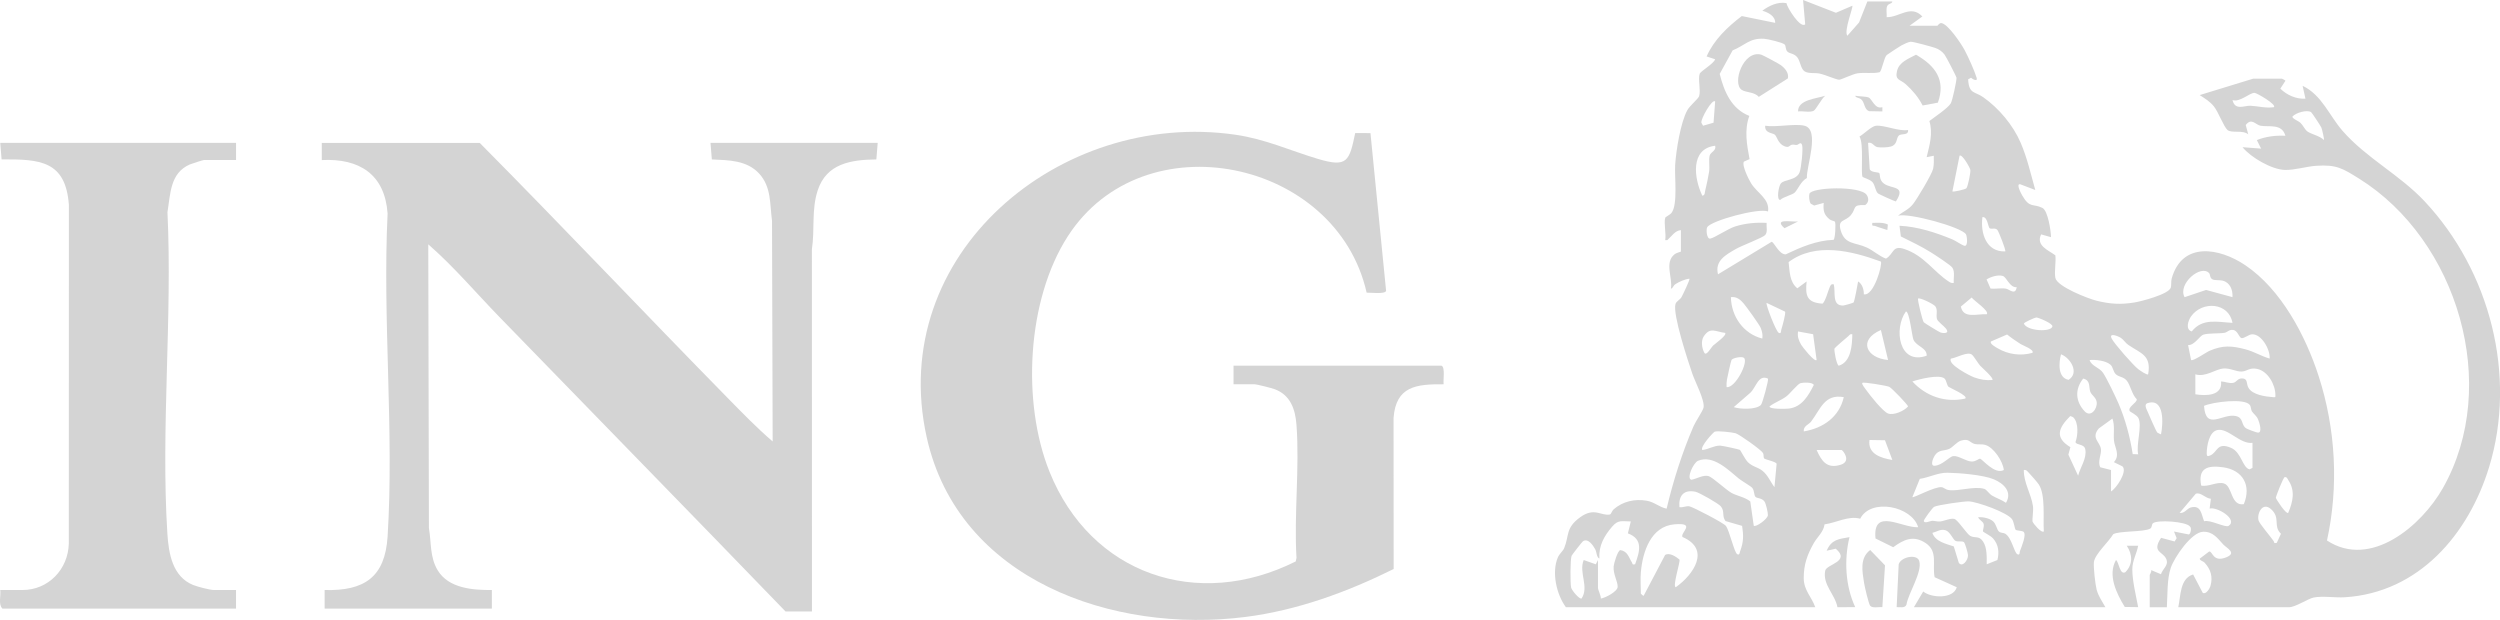 <svg xmlns="http://www.w3.org/2000/svg" id="Layer_2" data-name="Layer 2" viewBox="0 0 1510.2 374.5"><defs><style>      .cls-1 {        fill: #d4d4d4;      }    </style></defs><g id="Layer_1-2" data-name="Layer 1"><path class="cls-1" d="M1005.88,131.61c.2-.62,2.97-1.85,3.87-3.04,3.87-5.08,1.74-21.78,2.18-28.88.53-8.56,3.27-25.84,7.38-33.18,1.54-2.75,6.66-6.93,7.11-8.43,1.08-3.66-.81-10.19.32-13.49.57-1.66,8.42-6.02,9.35-8.78l-5.16-1.71c4.47-10.12,12.62-17.81,21.25-24.4l20.17,4.11c.12-4.16-4.34-6.35-7.76-7.33,4.11-3.06,9.3-5.52,14.55-4.61.4,2.69,8.48,15.6,11.34,12.81l-1.28-14.68,19.85,7.72,9.92-4.25c.63.79-5.29,15.43-3.02,18.12l7.08-8.02,5.01-12.69h15.11c-.27,1.68-2.64,1.02-3.29,3.18-.57,1.87,0,4.34-.16,6.32,7.67.15,14.59-7.79,21.56-.43l-7.75,5.61h16.83c.2,0,1.13-1.81,2.44-1.61,4.05.62,11.99,12.52,13.98,16.26,2.23,4.18,5.98,12.46,7.31,16.86.74,2.45-2.56.8-3.39-.1l-1.77.95c.52,9.03,3.9,7.15,9.07,10.77,9.47,6.62,18.06,16.89,22.62,27.44,4,9.24,6.15,19.01,8.88,28.65l-9.05-3.46c-2.85-.58.51,5.62,1.11,6.67,4.65,8.12,6.58,4.75,12.25,7.61,3.36,1.7,5.11,13.89,5.2,17.67l-6-1.69c-3.18,6.84,4.15,9.36,8.61,12.66.5,4.15-.73,9.67,0,13.61.99,5.28,19.84,12.57,25.01,13.84,8.09,1.98,14.43,2.37,22.64,1.05,4.27-.69,20.87-5,22.08-8.99.48-1.59.04-3.66.55-5.49,6.29-22.51,28.77-18.62,44.43-8.07,21.71,14.62,36.45,42.6,44.34,67,10.32,31.91,12.2,66.55,5.04,99.32,26.41,17.34,57.11-8.92,69.99-31.63,35.22-62.11,8.86-149.88-50.63-186.99-9.91-6.18-13.62-8.57-25.91-7.74-5.81.39-13.1,2.66-18.86,2.51-7.89-.21-20.57-7.49-25.61-13.74l11.22.85-2.58-5.16c5.48-2.17,11.39-2.89,17.26-2.6-2.18-7.61-9.89-5.11-15.07-6.07-2.97-.55-5.36-5.03-8.9-.42l1.52,5.64c-3.26-2.81-10.04-.56-12.5-2.6-2.24-1.85-5.59-10.97-8.21-14.23-2.47-3.08-5.4-4.78-8.62-6.9l32.36-9.92h17.27c.13,0,2.26,1.04,2.15,1.29l-3.07,4.75c3.88,3.84,9.63,6.45,15.17,6.04l-1.72-7.76c11.64,5.57,16.01,17.88,24.14,27.21,14.37,16.48,34.58,26.54,49.67,42.68,39.26,41.95,55.82,105.02,38.83,160.51-12.43,40.59-42.45,75.76-87.15,78.57-5.73.36-13.51-.93-18.83.16-3.51.72-10.98,5.85-14.87,5.85h-66.9c1.54-6.84.9-17.35,8.98-19.79l5.79,11.07c1.93,1.29,4.26-2.59,4.7-4.19,1.49-5.45.19-9.84-3.45-13.89-1.08-1.21-2.91-1.19-3.06-2.53l5.66-4.3c2.2-.49,2.09,6.8,10.37,3.48,6.58-2.64.34-5.49-1.83-7.78-3.37-3.58-6.04-7.78-12.06-7.67-7.15.13-17.46,15.52-19.59,21.69-2.39,6.93-1.92,16.54-2.4,23.92h-10.36v-19.42c0-.48,1.26-1.91.87-3.02l5.93,2.49c1.05-3.44,4.97-5.39,3.11-9.38-2.06-4.43-8.81-3.93-3.04-12.6l8.19,2.2,1.22-1.99-1.61-4.02,8.92,1.78c1.14-.27,1.93-3.99.66-4.87-2.34-2.96-19.7-4.14-22.33-1.89-.85.73-.33,2.5-1.7,3.26-3.79,2.11-19.06,1.26-22.3,3.38-2.57,4.45-11.08,11.99-11.64,16.86-.34,2.98.84,13.51,1.64,16.56,1.06,4,3.37,7.13,5.31,10.65h-115.68l5.63-9.5c4.76,3.94,18.18,4.68,20.26-2.57l-13.37-6.06c-1.54-7.49,2.18-15.51-5.33-20.56s-13.35-2.16-19.69,2.44l-10.7-5.28c-1.84-18.95,15.93-6.31,25.78-6.79-3.79-12.74-28.56-17.8-35.03-5.15-7.06-1.96-14.42,2.46-21.53,3.41-.63,4.68-4.4,7.58-6.61,11.52-3.86,6.9-5.96,12.72-5.97,20.85,0,7.51,4.66,11.15,6.97,17.69h-150.64c-5.69-7.75-8.67-20.92-4.92-29.94,1-2.41,3.13-3.97,3.84-5.66,3.23-7.72.67-12.2,9.72-18.76,8.64-6.27,12.63-.6,17.96-1.67.7-.14,1.28-2.26,2.26-3.12,5.54-4.8,12.75-6.44,19.96-5.19,4.77.83,7.56,3.91,12.03,4.8,3.97-16.82,9.4-33.9,16.25-49.78,1.24-2.87,5.65-9.32,6.05-11.26.9-4.31-5.14-15.66-6.78-20.49-2.56-7.56-12.02-36-10.16-42.12.48-1.6,2.75-2.57,3.63-4.13.66-1.17,5.25-10.71,4.82-11.14-2.55.19-6.33,1.88-8.41,3.24-1.66,1.09-1.43,2.48-2.8,2.79,1.11-6.67-4.02-15.77,2.13-20.72,1.4-1.12,3.9-1.5,3.9-1.71v-12.94c-3.63.25-5.7,3.89-8.21,6.03h-1.28c.67-3.42-.91-10.53,0-13.37ZM1078.19,26.97c-1.08-1.26-10.33-3.4-12.43-3.54-8.86-.6-11.62,3.98-19.11,7l-7.81,14.22c2.63,10.58,7.05,21.14,17.9,25.37-3.14,8.45-1.5,17.47.14,26.1l-3.42,1.52c-1.41,2.19,2.96,10.85,4.37,13.12,3.72,5.99,11.32,9.4,10.21,16.98-5.79-2.28-34.26,5.54-36.72,9.48-.85,1.36-.3,7.28,1.75,6.93,2.67-.45,10.72-5.98,15.1-7.35,6.17-1.93,12.56-2.5,19-2.16-.22,2.34.77,5.53-.86,7.35-1.42,1.59-14.23,6.42-17.56,8.34-6.25,3.6-13,7.2-10.94,15.38l32.38-19.64c1.49.13,4.54,7.81,8.54,7.58,9.14-4.35,18.59-8.39,28.87-8.77,1.04-.63,1.48-9.97.85-10.96-.21-.33-2.38-.72-3.28-1.45-3.52-2.87-3.87-5.44-3.5-9.9l-5.76,1.59-2.06-1.09c-.96-1.35-1.21-4.46-.83-5.96,1.01-4.05,30.88-5.03,34.62.65,1.38,2.11,1.29,4.59-.91,6.11-8.1-.26-5.13,1.81-8.63,6.05s-8.3,2.27-6.09,9.52c2.57,8.45,8.7,6.84,15.76,10.13,4.03,1.88,7.31,5.12,11.51,6.67,4.96-3.01,3.75-8.22,10.98-5.85,12.07,3.95,17.87,13.82,26.92,19.68,1.06.69,1.72,1.07,3.06.82-.25-2.99.79-6.5-.8-9.12-.97-1.61-10.76-7.91-13.08-9.36-5.82-3.62-11.98-6.54-18.1-9.58l-.81-6.45c10.94.51,21.85,4.08,31.91,8.22,2.19.9,5.78,3.56,7.36,3.87,2.29.44,1.52-5.88.88-6.93-2.64-4.34-34.54-13.11-41.02-11.22,3.2-2.71,6.12-3.45,8.99-6.97,2.38-2.93,11.54-18.21,12.21-21.45.54-2.61.43-5.18.38-7.81l-4.31.86c1.76-7.37,3.92-14.19,1.66-21.84,3.19-2.49,10.84-7.46,12.9-10.63.98-1.52,3.58-13.7,3.48-15.47-.05-.79-6.39-13.01-7.3-14.13-1.54-1.9-3.26-3.13-5.56-3.93-1.97-.69-13.52-3.89-14.87-3.73-1.47.17-4.19,1.49-5.59,2.25-.99.54-8.5,5.43-8.87,5.81-1.73,1.8-2.8,9.35-4.3,10.37-4.36.94-8.79.03-13.19.62-3.09.42-10.13,4-11.3,3.9-1.89-.16-8.6-3.08-11.75-3.73-2.91-.61-6.64.19-9.03-1.33s-2.55-6.17-4.44-8.51c-2.02-2.49-4.7-2.09-6.01-3.49-1.12-1.19-.86-3.37-1.49-4.11ZM1373.63,64.73c1.76-1.53-10.23-8.56-11.72-8.64-2.78-.15-9.04,5.96-13.3,4.34,1.48,6.54,7.18,3.3,10.79,3.45,4.42.18,9.46,1.64,14.24.86ZM1036.09,61.29c-1.7-1.95-8.93,10.76-8.3,12.89l.98,1.77,6.35-1.83.97-12.83ZM1403.84,84.58c.3-.38-1.11-6.5-1.54-7.52-.34-.81-5.73-9.03-6.21-9.32-2.58-1.59-9.1.35-11.23,2.61-.54,1.19,3.51,2.65,4.78,3.84,1.64,1.53,2.64,4.1,4.25,5.24,2.43,1.73,7.32,2.54,9.95,5.15ZM1036.09,88.04c-15.24,1.81-12.76,19.78-7.75,30.2,1.72-.33,1.42-1.82,1.72-3.02.81-3.24,1.87-8.18,2.37-11.44s-.39-7.36.4-9.96c.59-1.96,4.11-2.85,3.27-5.78ZM1187.84,113.73c.91-.91,2.66-9.52,2.41-11.08-.21-1.35-5.04-9.92-6.53-8.57l-4.32,21.56c.44.45,7.68-1.15,8.44-1.91ZM1201.99,137.93c-1.15-.68-1.3-7.33-4.46-6.75-1.23,9.72,2.27,21.08,13.8,20.7.6-.58-4-12.11-4.73-12.95-1.33-1.54-3.46-.32-4.61-1ZM1136.17,158c-17.57-6.46-39.49-11.86-55.71.32.7,5.65.45,11.86,5.26,15.84l5.62-4.14c-.87,8.67.12,12.74,9.55,13.41,1.74-1.03,3.54-8.23,4.49-10.18.58-1.18.9-1.79,2.37-1.5,1.21,4.94-1.29,12.92,5.63,12.82.68-.01,6.04-1.57,6.28-1.8.64-.63,2.43-10.82,2.79-12.75,2.51,1.49,3.54,5.03,3.45,7.77,6.04,1.3,11.42-18.19,10.29-19.78ZM1334.56,165.07c-5.01-5.69-19.27,6.54-14.9,14.45l12.99-4.37,15.94,4.35c.29-4.36-1.43-8.84-5.98-9.98-1.96-.49-4.6,0-6.13-.78-1.62-.81-1.29-2.94-1.93-3.67ZM1218.24,173.47c-4.16.45-6.08-6.04-8.36-6.76-2.89-.9-7.31.48-9.83,2.09l2.41,5.53c2.98.3,6.36-.44,9.27.03,2.06.33,5.77,4.34,6.51-.89ZM1064.58,204.52c.33-2.45-.1-4.13-.95-6.38-.75-1.98-8.52-12.65-10.27-14.76-2.04-2.44-4.37-4.32-7.76-3.88.25,11.7,7.62,22.18,18.98,25.02ZM1200.11,189.85c1.96-1.92-7.85-8.26-9.05-10.13l-6.55,5.48c1.53,7.66,10.04,4.18,15.6,4.66ZM1158.68,180.37c-.52.52,2.6,13.21,3.4,14.28.36.48,9.44,6.02,10.19,6.22,2.47.68,5.5.44,3.25-2.39-1.28-1.61-4.98-4.21-5.44-5.78-.71-2.46.68-5.34-.98-7.65-.99-1.38-9.54-5.54-10.41-4.68ZM1078.29,188.24l-11.12-5.28c-.73.66,5.62,17.26,7.35,18.11,1.59.78,1.29-1.22,1.51-1.9.55-1.7,2.91-10.04,2.26-10.93ZM1348.6,195.03c-2.19-12.31-18.22-13.5-25.04-3.88-1.75,2.47-3.53,7.93.42,9.06,6.58-8.2,15.5-5.64,24.61-5.18ZM1163.86,214.88c.29-4.8-6.27-5.61-7.99-9.71-.89-2.13-2.39-17.04-4.54-17.02-7.52,10.35-4.28,32.71,12.52,26.73ZM1230.05,191.78c-.91.08-7.47,3.01-7.47,3.69,1.83,4.53,16.41,5.36,17.25,1.72.4-1.74-8.68-5.5-9.78-5.4ZM1042.13,201.08c-5.87-.65-8.98-3.84-12.95,2.15-1.78,2.69-1.11,7.29.42,9.95,1.18,2.05,4.11-3.35,5.17-4.36,1.17-1.12,8.63-6.32,7.36-7.73ZM1136.22,199.35c-13.94,5.99-8.89,16.95,4.32,18.11l-4.32-18.11ZM1371.04,216.61c.49-5.21-4.82-15-10.72-14.66-1.83.11-4.66,2.48-6.13,2.31-1.71-.2-2.28-4.55-5.21-4.95-2.51-.34-3.42,1.44-5.17,1.73-3.5.58-9.51.13-12.73,1.08-2.32.68-5.26,6.46-9.3,6.36l1.8,9c1.1.94,9.14-4.71,11.23-5.6,8.02-3.42,13.22-3.05,21.58-.88,5.14,1.33,9.61,4.18,14.67,5.61ZM1097.38,217.47l-2.11-15.57-9.11-1.68c-.47,3.29.38,5.3,1.89,8.04.61,1.12,8.09,10.69,9.34,9.21ZM1118.96,201.94c-1.5-.39-1.73.62-2.59,1.28-1.01.77-7.95,6.78-8.18,7.28-.42.92,1.24,10.11,2.6,10.41,7.44-2.27,8.03-12.33,8.17-18.98ZM1227.74,213.15c1.38-1.91-5.9-4.52-7.17-5.34-2.79-1.81-5.54-3.65-8.12-5.75l-9.74,4.21c-1,1.38,3.06,3.55,4.05,4.13,6.34,3.73,13.9,4.76,20.98,2.75ZM1297.66,226.1c2.03-11.64-4.41-12.55-12.01-17.76-1.68-1.15-2.84-3.15-4.43-4.2-1.85-1.22-7.51-3.38-5.59.4,1.6,3.14,13.06,16.17,16.05,18.47.83.64,5.32,3.81,5.97,3.09ZM1191.22,214.26c-2.56-2.16-9.54,2.03-12.68,2.36-2.36,3.37,11.6,10.49,14.07,11.37,3.64,1.29,7.05,1.92,10.95,1.56,1.13-.99-6.39-7.55-7.35-8.61-1.5-1.66-3.64-5.53-5-6.68ZM1245.01,214.02c-1.38,5.24-2,14.22,4.58,15.44,6.75-4.28,1.08-13.33-4.58-15.44ZM1043,233.86c5.29.76,13.53-15.57,10.4-17.74-1.36-.95-6.62.07-7.42,1.32-.33.51-2.55,10.46-2.77,11.91s-.34,3-.22,4.52ZM1286.57,248.43c-1.52-2.63,4.24-4.9,4.23-7.23-3.02-2.95-3.82-8.52-6.05-11.24-2.02-2.45-4.63-2.12-6.53-3.82s-1.55-4.37-3.51-5.98c-2.88-2.37-8.81-2.98-12.42-2.67,1.11,3.74,5.85,4.35,8.16,7.8s7.48,14.25,9.26,18.36c4.12,9.51,7.06,20.47,8.61,30.66l3.32.13c-1.43-5.76,2.63-17.5.05-22.05-1.01-1.78-4.94-3.67-5.11-3.95ZM1326.16,226.1v12.08c6.32,1.05,16.48,1.04,15.54-7.77,2.48.1,4.73,1.34,7.3.87,2.07-.37,2.55-2.66,5.2-2.68,3.87-.03,2.58,2.99,4,5.59,2.4,4.37,10.43,5.41,15,5.73,1.52.11,1.32.11,1.32-1.32,0-6.21-4.55-14.42-11.02-15.75-4.74-.98-5.95,1.42-9.3,1.59s-7.03-2.2-11.22-1.83c-4.71.41-10.8,5.44-16.84,3.5ZM1068.02,228.72c-5.89-2.76-7.14,5.34-10.77,8.61l-9.93,8.61c3.91,1.33,13.39,1.62,16.39-1.29,1-.97,4.8-15.26,4.31-15.93ZM1177.04,233.64c-1-1-1.29-4-2.38-4.96-3.08-2.74-15.36.39-19.43,1.75,8.2,8.93,19.86,13.02,31.94,10.34,2.05-1.67-9.59-6.59-10.13-7.13ZM1258.41,228.69c-5.09,6.43-4.75,13.78.9,19.79,3.63,3.86,7.69-1.45,7.28-5.47-.31-2.97-3.18-4.22-3.93-6.5-.97-2.94.3-6.72-4.24-7.82ZM1087.63,231.46c-1.72.51-6.29,6.3-8.45,7.94-3.24,2.46-7.07,3.64-10.27,6.12-.05,1.81,9.95,1.49,11.64,1.3,7.92-.91,11.83-7.75,15.11-14.22-.36-1.79-6.43-1.61-8.03-1.14ZM1125.02,231.28c-.69.6,1.7,3.46,2.24,4.22,2.25,3.17,10.16,13.22,13.35,14.32,3.37,1.16,9.62-1.51,12.02-4.31-.02-.82-9.85-11.2-11.43-11.86-1.72-.73-15.45-3.01-16.18-2.37ZM1113.79,239.91c-11.79-2.11-14.05,7.4-19.83,14.88-1.23,1.59-4.74,2.59-4.33,5.82,11.68-1.93,21.47-8.76,24.16-20.7ZM1331.41,245.16c1.01,15.35,11.14,4.41,19.16,6.15,4.96,1.08,3.04,5.38,6.35,7.47.91.57,6.06,2.48,6.98,2.55,2.98.22.92-6.13.17-7.96-.92-2.24-2.59-3.16-3.74-4.89-.66-.99-.43-2.75-1.29-3.89-3.25-4.24-22.47-1.73-27.62.57ZM1305.43,262.35c1.23-6.11,2.31-22.08-8.06-18.85-2.55.8-.52,3.9.15,5.62s4.96,11.31,5.57,12.11c.16.22,2.25,1.21,2.34,1.11ZM1252.55,252.23c-.47-.47-1.32-.66-1.95-.9-6.9,6.91-9.8,12.86.08,18.79l-1.22,4.52,5.89,12.73c1.28-5.11,5.38-10.46,4.33-15.95-.65-3.42-5.42-2.39-5.93-4.38,1.52-3.91,1.94-11.65-1.2-14.8ZM1275.22,283.92v12.94c3.27-1.84,10.06-12.12,6.93-15.13l-5.19-2.55c4-4.29.44-8.92.05-13.02-.42-4.45.64-9.01-.95-13.3l-8.24,5.98c-4.91,5.9.92,8.09,1.34,12.65.28,3.08-2.11,7.32-.48,10.76l6.53,1.67ZM1360.69,267.52c-7.5.94-14.61-8.99-21.12-7.76-5.19.98-6.51,9.8-6.54,14.22-.01,1.74.64,1.75,2.06,1.18,4.54-1.82,3.96-8.37,12.65-4.61,6.35,2.74,6.81,11.94,11.19,12.99l1.75-.92v-15.1ZM1065.61,276.84c-.42-.62-.07-2.24-.63-3.21-1.11-1.9-14.41-11.37-16.59-11.93s-10.7-1.59-12.6-.93c-.65.23-8.97,9.06-7.47,11.07,3.72-.36,6.88-2.68,10.79-2.65,1.17,0,11.46,2.23,11.96,2.58.36.25,3.15,5.83,4.83,7.45,2.99,2.86,5.69,2.8,8.69,5.12,3.36,2.6,4.83,6.69,7.32,9.94l1.32-14.08c-.33-1.39-7.07-2.54-7.63-3.35ZM1138.68,265.94l-9.36-.15c-1.16,8.52,6.97,10.91,13.81,12.08l-4.45-11.93ZM1210.47,283.91c-.55-5.26-6.11-13.66-11.18-15.14-2.21-.65-4.32-.09-6.34-.56-3.18-.75-3.22-3.59-8.41-2.02-2.5.76-4.96,4.06-7.09,4.99-3.24,1.4-6.31.23-8.8,4.14-.9,1.4-2.89,6.19-.02,6.04,4.75-.25,8.85-5.55,11.31-5.84,3.19-.36,7.7,3.22,11.17,3.28,2.53.04,4.22-1.83,5.01-1.7,1.39.23,8.88,9.84,14.36,6.81ZM1097.39,271.84c3.04,6.83,6.28,11.49,14.53,8.91,6.84-2.13,1.15-8.91.57-8.91h-15.11ZM1060.45,300.13c-1.02-1.04-.57-3.73-1.94-5.4-.9-1.09-6.34-4.17-8.15-5.65-6.22-5.1-15.46-14.54-24.61-10.74-2.83,1.18-7.3,10.95-3.93,11.48,3.13-.64,7.04-3.03,10.16-2.27,2.42.59,10.6,8.34,14.01,10.21s8.02,2.5,11.32,5.14l2.09,14.67c1.09,1.15,8.41-3.96,8.55-6.4.08-1.4-1.17-7.05-2.09-8.26-1.67-2.22-4.44-1.78-5.42-2.78ZM1355.44,304.56c4.67-11.23-.5-20.61-12.53-22.29-9.46-1.32-15.28.53-13.22,11.05,4.51.94,9.56-2.55,13.76-1.27,5.26,1.6,3.95,13.79,11.99,12.51ZM1234.64,321.03c-.55-7.66,1.14-22.13-3.08-28.42-.98-1.47-4.61-5.57-5.97-6.98-.9-.93-1.52-2.02-3.03-1.71-.18,7.58,4.36,14.24,5.5,21.75.43,2.86-.59,8.04-.2,9.56.16.64,5.14,7.02,6.79,5.8ZM1155.23,300.31c.67.65,13.48-6.48,17.66-6.02,1.26.14,2.35,1.47,4.3,1.75,6.03.86,15.34-2.55,21.45-.73,1.5.45,2.93,2.98,4.64,4,2.73,1.63,5.87,2.59,8.5,4.44,3.94-6.64-1.34-11.68-7.35-14.21-6.41-2.69-20.92-3.87-28.05-3.97-5.71-.08-11.13,2.9-16.66,3.69l-4.49,11.04ZM1382.26,309.8c2.79-6.51,4.37-13.24.18-19.58-.55-.83-.96-2.3-2.32-1.98-.86.2-5.37,11.71-5.32,12.51.04.6,6.1,10.07,7.45,9.06ZM1042.35,314.77c-2.36-3.14-.29-5.69-2.8-8.86-1.36-1.72-13.12-8.39-15.31-8.85-7.13-1.49-10.33,2.38-9.73,9.29,2.03.41,4.13-.88,6.06-.48,2.31.49,20.56,10,21.94,11.74,2.26,2.84,5.05,16.2,6.97,17.2,1.41.73,1.41-1.02,1.67-1.73,2.13-5.7,2.14-9.41,1.23-15.41l-10.04-2.91ZM1335.54,301.29c-3.28-.19-6.21-4.23-9.14-3l-9.73,11.52c2.86.55,4.53-2.66,6.68-3.24,6.25-1.68,6.34,3.87,8.11,8.31,3.45-1.17,12.92,4.08,14.81,2.79,5.85-4-7.24-11.78-11.48-10.44l.75-5.92ZM1217.57,319.97c-.48-.48-1-4.55-2.03-6.17-2.64-4.17-21.21-10.73-26.26-10.93-2.78-.11-18.81,2.16-20.88,3.28-1.21.66-6.26,7.79-6.25,8.41.05,2.07,4.02.04,5.02.04,1.61-.01,3.21.59,4.83.42,2.55-.27,7.12-2.54,9.12-1.31,2.61,1.84,7.09,8.89,9.01,9.97,2.97,1.67,5.29-.32,7.79,3.43s2.23,9.4,2.2,13.77l6.48-2.58c1.18-4.74.68-9.25-2.57-12.98-1.59-1.82-5.82-3.75-6.1-4.24-.38-.67.82-2.85.34-4.6-.43-1.58-2.85-2.45-3.32-4.07,2.83-.17,6.94.62,9.09,2.55,1.83,1.65,2.23,4.99,3.42,6.07s2.79.71,3.83,1.35c4.11,2.54,5.31,11.44,7.41,12.44,1.61.77,1.23-1.15,1.51-1.9.86-2.37,4.18-10.07,2.15-11.69-1.12-.77-4.06-.54-4.78-1.26ZM1375.35,327.93l2.53-5.49c-4.95-4.71-.07-9.51-5.93-14.82-5.24-4.75-8.65,2.63-7.63,6.71.48,1.94,7.28,9.8,9.12,12.48.52.76-.14,1.6,1.91,1.12ZM965.3,338.28v16.83c0,1.22,1.84,4.71,1.74,6.47,2.76-.43,10.16-4.28,10.16-7.15,0-3.37-2.78-7.53-2.43-12.25.13-1.82,2.41-9.52,4-9.88,4.51.65,5.16,4.52,7.04,7.46.54.85-.08,1.54,1.92,1.11,2.77-7.71,5.1-15.11-4.36-18.68l1.78-7.2c-5.36.02-7.5-1.23-11.19,3.04-4.88,5.64-8.29,11.59-7.8,19.39-1.77-.79-1.55-3.82-2.54-5.65-1.4-2.57-4.41-6.86-7.43-4.77-.47.32-6.61,8.21-6.82,8.73-.84,2.09-.86,16.63-.28,19.2.38,1.67,4.76,6.97,6.28,6.65,4.77-7.17-1.83-15.61,1.32-23.29l7.32,2.6,1.3-2.6ZM991.2,345.62c-.35,4.02,0,8.8,0,12.94,0,.16,1.4,1.54,1.72,1.29l12.94-24.61c2.69-1.65,6.6,1.05,8.69,2.79.56,1.52-4.49,16.71-2.19,16.66,10.67-7.58,21.24-22.9,3.98-30.31-1.52-2.6,8.69-8.79-4.84-7.65-14.29,1.2-19.22,16.66-20.29,28.89ZM1167.31,321.9c1.81,5.36,8.22,6.55,12.94,8.19l3.03,9.91c2.12,2.94,5.64-1.59,5.55-4.63-.03-1.17-1.76-7.44-2.5-7.91-1.38-.87-3.67.08-5.22-.82-1.25-.72-3.21-5.52-5.8-6.31-3.14-.95-5.19.87-8.01,1.57Z"></path><path class="cls-1" d="M289.78,86.31c50.44,50.89,99.57,102.93,149.76,154.06,8.81,8.97,17.65,18.12,27.21,26.31l-.39-133.37c-1.39-10.17-.32-20.34-7.78-28.46s-18.47-8.06-28.57-8.55l-.81-9.98h101l-.81,9.98c-15.35.2-30.2,2.43-35.49,18.89-3.77,11.71-1.62,23.48-3.45,35.38l.04,218.8h-15.97c-57.5-59.57-115.45-118.74-173.11-178.17-14.14-14.58-27.37-30.24-42.7-43.61l.39,171.34c1.52,8.89.48,17.7,5.37,25.69,6.6,10.78,21.08,11.88,32.65,11.8v11.22h-101.01v-11.22c23.98.65,36.48-7.75,38.03-32.31,4-63.51-3.11-131.16,0-195.1-1.66-23.68-17.02-33.47-39.75-32.32v-10.36h95.4Z"></path><path class="cls-1" d="M870.77,220.92c2.34.72.93,8.98,1.3,11.22-16.57-.15-28.76,1.17-30.25,20.24l.06,91.35c-28.08,13.91-58.14,24.95-89.49,28.95-79.94,10.18-173.35-22.21-192.57-108.46-24.66-110.73,80.67-198.14,186.38-182.85,18.31,2.65,33.01,9.58,50.07,14.66,17.63,5.25,18.84,1.37,22.38-15.66l9.22.04,9.44,95.23c-.39,2.24-9.7,1.05-11.75,1.14-18.18-80.67-134.79-105.13-180.56-33.99-24.7,38.39-27.88,100.26-11,142.2,24.95,61.98,89.31,83.94,148.73,54.15l.46-2.13c-1.57-26.17,1.93-54.42-.01-80.33-.7-9.4-3.58-17.91-13-21.52-1.89-.72-10.93-3.04-12.5-3.04h-12.52v-11.22h125.61Z"></path><path class="cls-1" d="M142.59,86.31v10.36h-19.42c-.55,0-7.46,2.22-8.54,2.69-11.92,5.18-11.65,17.78-13.47,28.82,3.03,63.61-4.06,131.01-.05,194.19.77,12.07,3.1,25.98,15.58,31.02,2.47,1,10.19,3.03,12.51,3.03h13.38v11.22H1.44c-2.59-2.74-.8-7.64-1.29-11.22h13.38c15.78,0,27.63-12.57,28.04-28.06l.05-204.54c-1.97-26.78-17.5-27.68-40.66-27.53l-.81-9.98h142.44Z"></path><path class="cls-1" d="M1117.24,324.48c-3.31,13.54-2.53,29.52,3.46,42.27l-10.73.06c-1.41-7.75-9.07-13.49-7.4-22.06.77-3.95,15.6-5.53,6.34-13.3l-5.47,1.23c2.94-6.78,7.13-7.05,13.8-8.2Z"></path><path class="cls-1" d="M1137.1,366.77c-2.03-.28-5.96.83-7.36-.85-.94-1.14-3.31-11.43-3.66-13.6-1.12-7.07-2.77-15.26,3.67-20.06l8.94,9.24-1.6,25.28Z"></path><path class="cls-1" d="M1291.62,329.66c-.89,4.9-3.52,8.99-3.53,14.24,0,7.06,2.22,15.85,3.53,22.86l-8.09-.11c-4.97-8.1-10.47-19.26-5.3-28.36,1.84,1.31,2.24,9.18,5.63,7.38,4.66-4.71,4.42-10.74.85-16.01h6.9Z"></path><path class="cls-1" d="M1145.73,366.76l1.24-25.95c1.49-4.5,11.08-6.34,12.4-1.93,2,6.71-6.6,19.36-7.73,26.44-1,2.23-3.81,1.33-5.91,1.44Z"></path><path class="cls-1" d="M1170.63,62.01l-9.21,1.71c-2.47-4.88-6.07-9.13-10.1-12.77-3.46-3.12-6.7-2.36-5.38-8.02,1.29-5.55,6.97-7.42,11.46-9.88,11.54,6.54,18.2,15.26,13.23,28.96Z"></path><path class="cls-1" d="M1080.01,47.37l-17.58,11.16c-2.5-3.05-7.61-2.51-10.28-4.24-5.95-3.87.87-24.24,11.79-21.27.96.26,10.73,5.52,11.81,6.32,2.48,1.85,5,4.66,4.27,8.04Z"></path><path class="cls-1" d="M1090.05,75.95c9.56,2.4,1.06,24.66,1.45,31.59-3.56,1.87-5.44,6.88-7.29,8.74-1.48,1.49-6.99,2.61-8.84,4.52-2.4-.12-.9-8.39.38-9.96,2.09-2.59,9.33-1.69,11.35-6.77.97-2.43,2.21-13.98,1.53-16.34-.73-2.54-2.16-.27-3.21-.17-.98.09-1.9-.33-2.89-.15-1.76.32-1.57,2.2-4.76.86-3.68-1.54-4.37-5.86-5.64-6.91-1.45-1.19-6.19-.83-5.82-5.4,6.46,1.07,17.97-1.45,23.74,0Z"></path><path class="cls-1" d="M1152.63,78.54c.31,3.61-4.03,1.82-5.64,3.41s-.65,5.3-4.67,6.55c-1.88.58-6.34.75-8.23.37-2.27-.45-2.95-3.23-5.62-2.57l.98,15.84c.74,2.19,5.17,1.71,5.78,2.42.69.81-.27,4.03,2.76,6.3,4.68,3.52,13.69.98,7.27,10.84-.59,0-10.29-4.41-10.73-4.8-1.8-1.59-1.68-4.93-3.44-6.91-1.44-1.62-5.71-2.78-5.93-3.13-1.23-1.97.89-20.26-1.89-24.38,2.53-1.4,7.28-6.28,9.98-6.53,5.09-.47,13.71,3.53,19.39,2.58Z"></path><path class="cls-1" d="M1102.57,57.84c-1.98,1.44-5.57,8.3-6.91,9.05-2.23,1.23-6.85.04-9.49.43-.19-7.09,11.07-7.72,16.4-9.48Z"></path><path class="cls-1" d="M1137.1,64.74v2.58s-8.04-.16-8.04-.16c-2.91-1.1-2.58-4.83-4.41-6.81-1.53-1.65-3.49-.96-3.96-2.51,2.18.46,6.19.33,8.03,1.02,2.17.81,3.8,7.34,8.37,5.88Z"></path><path class="cls-1" d="M1140.42,135.62l-.32,3.34c-2.34-.85-4.85-1.46-7.16-2.38-1.31-.52-2.33.5-1.89-1.94,3.13.01,6.44-.44,9.36.99Z"></path><path class="cls-1" d="M1086.16,133.78l-8.21,4.07c-6.93-6.22,4.48-3.61,8.21-4.07Z"></path></g></svg>